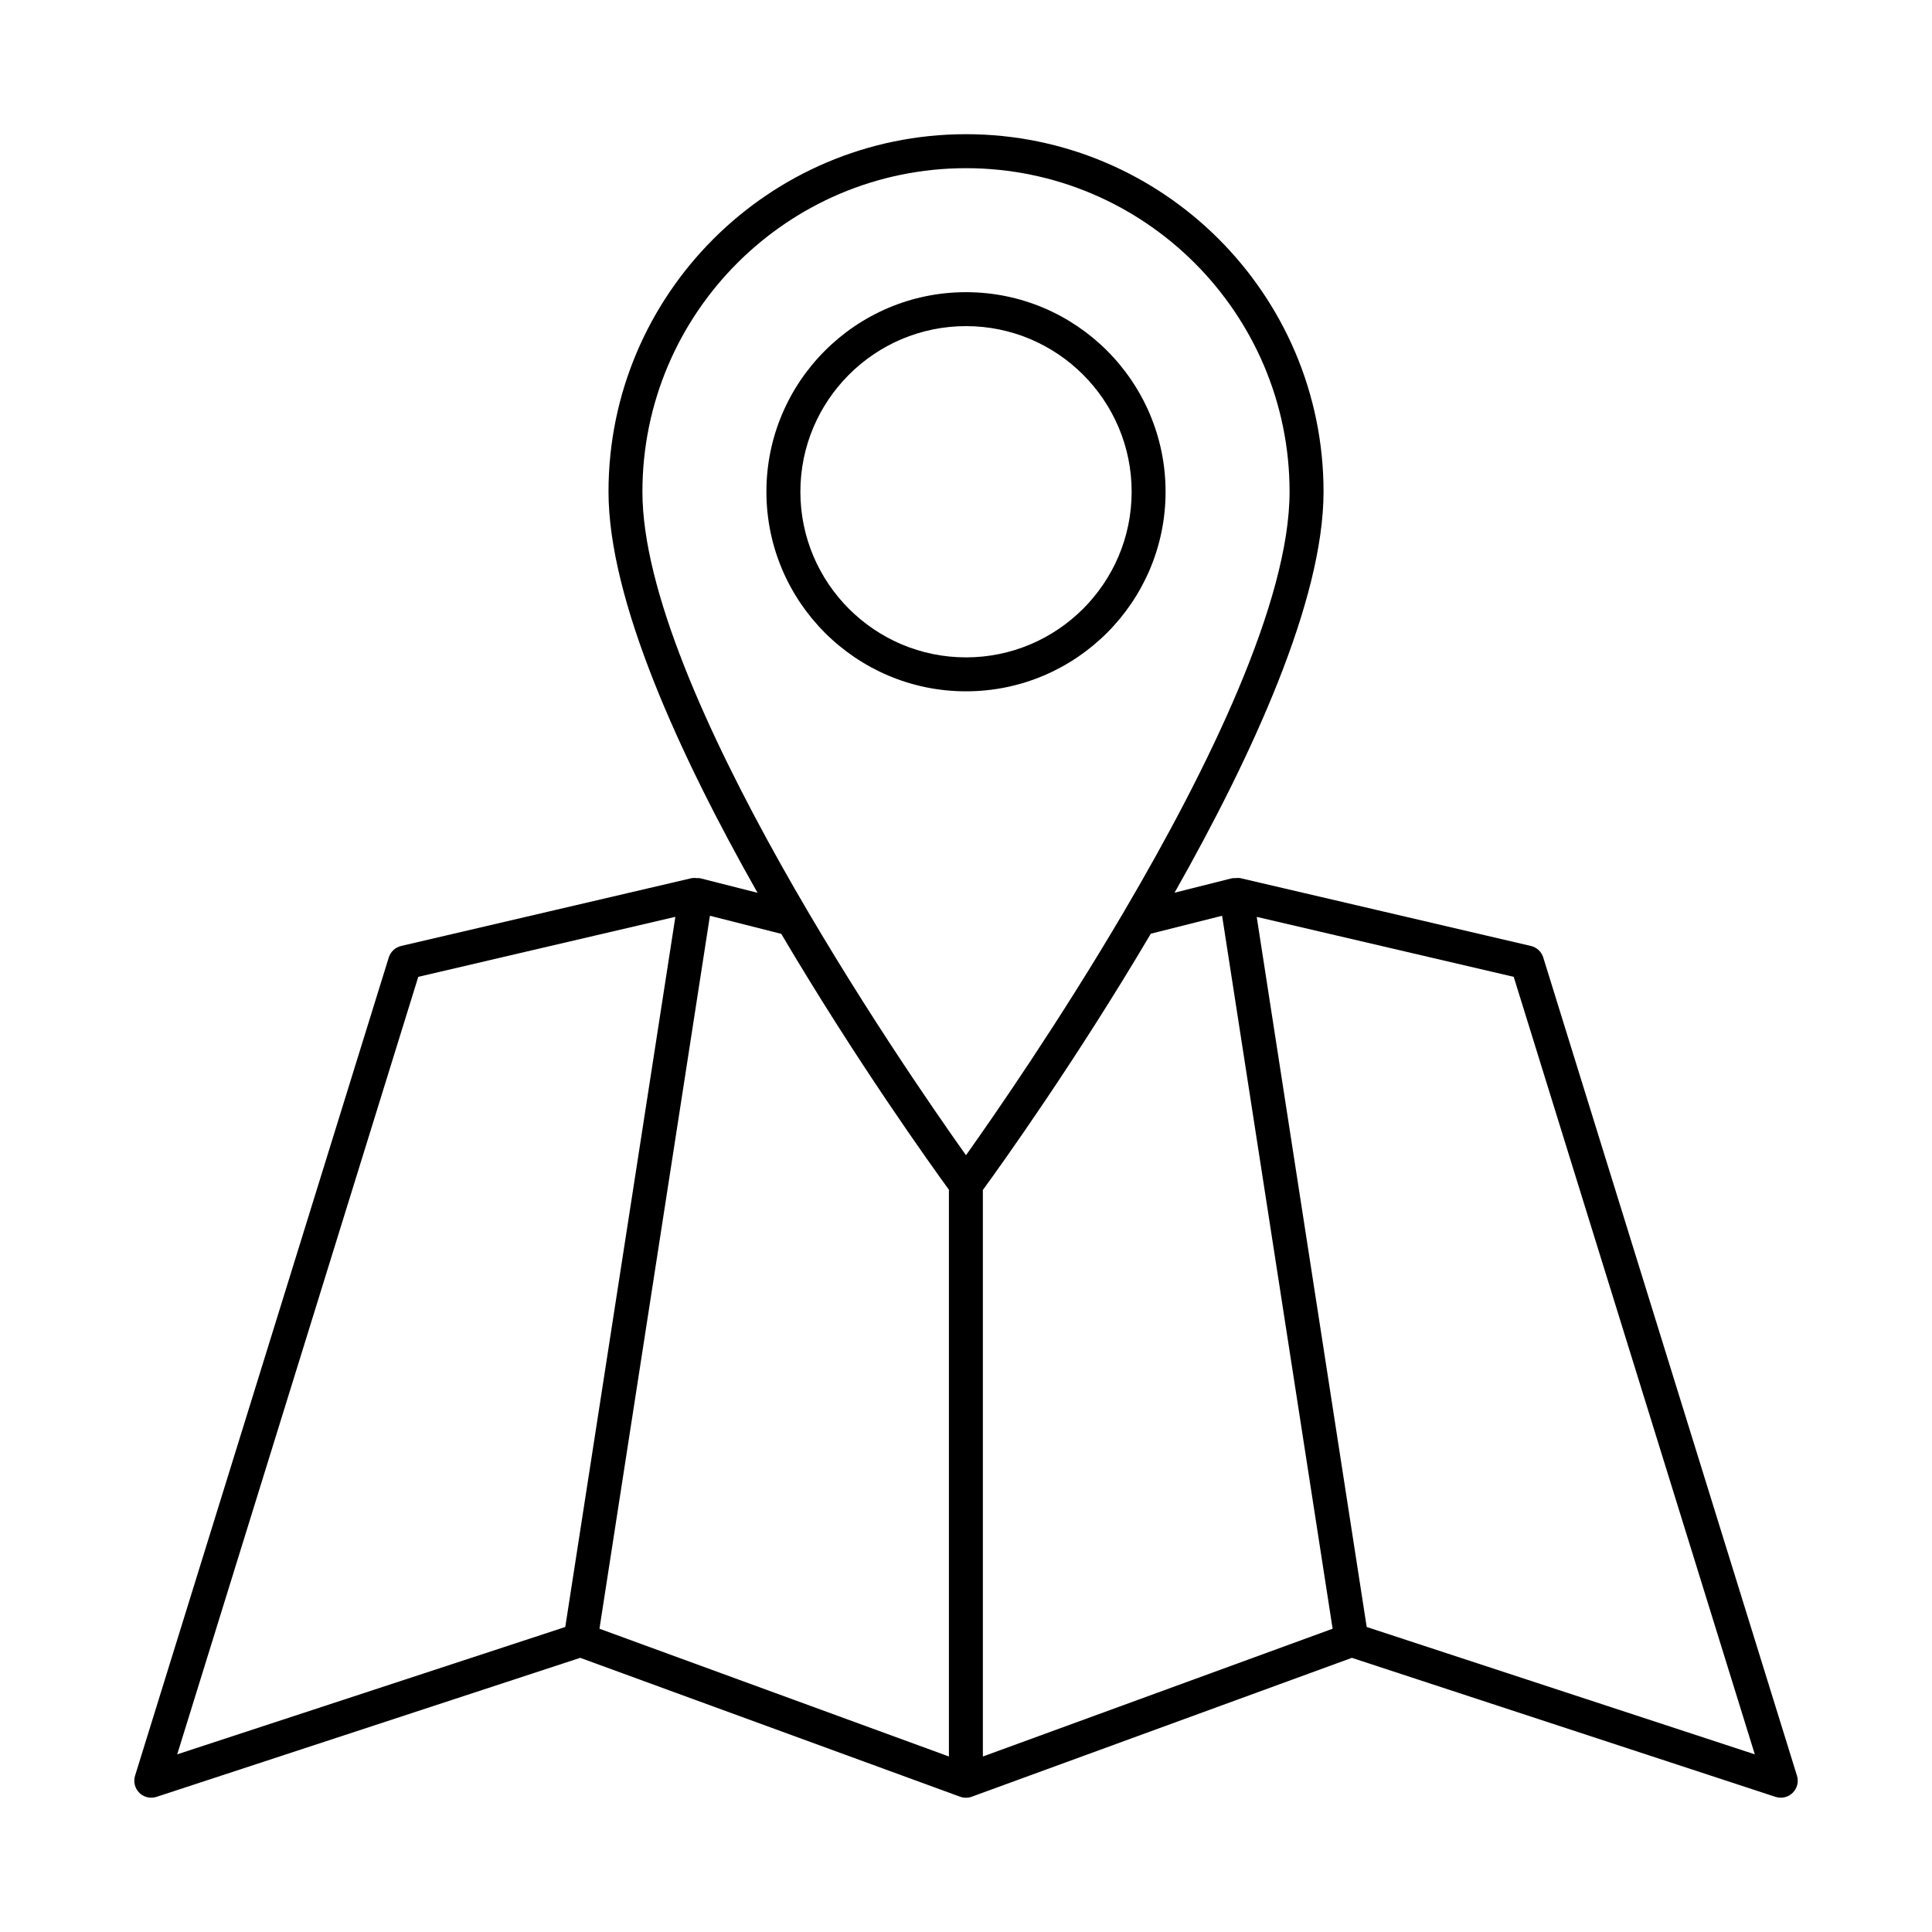 <?xml version="1.0" encoding="UTF-8"?>
<!-- Uploaded to: SVG Repo, www.svgrepo.com, Generator: SVG Repo Mixer Tools -->
<svg fill="#000000" width="800px" height="800px" version="1.1" viewBox="144 144 512 512" xmlns="http://www.w3.org/2000/svg">
 <g>
  <path d="m452.89 274.32c0-29.164-23.73-52.891-52.891-52.891s-52.891 23.727-52.891 52.891c0.004 29.164 23.734 52.887 52.895 52.887s52.887-23.723 52.887-52.887zm-96.781 0c0-24.203 19.688-43.895 43.895-43.895 24.203 0 43.895 19.688 43.895 43.895-0.004 24.203-19.691 43.891-43.895 43.891-24.207 0-43.895-19.688-43.895-43.891z"/>
  <path d="m180.93 619.12c0.852 0.836 1.996 1.289 3.156 1.289 0.465 0 0.941-0.074 1.406-0.223l112.27-36.844 100.67 36.805c0.5 0.18 1.027 0.273 1.547 0.273 0.52 0 1.047-0.086 1.547-0.273l100.73-36.801 112.26 36.84c0.465 0.148 0.941 0.223 1.406 0.223 1.16 0 2.301-0.453 3.152-1.293 1.203-1.184 1.645-2.93 1.141-4.539l-67.238-216.84c-0.473-1.523-1.723-2.688-3.277-3.047l-77.129-18.004c-0.059-0.016-0.117 0.016-0.176 0.004-0.312-0.059-0.625 0.004-0.941 0.016-0.406 0.012-0.805-0.02-1.195 0.098l-14.992 3.773c20.59-36.336 39.484-77.5 39.484-106.27 0-52.238-42.504-94.742-94.746-94.742-52.242 0.004-94.746 42.504-94.746 94.746 0 28.77 18.898 69.945 39.492 106.29l-15.043-3.812c-0.383-0.113-0.773-0.07-1.172-0.082-0.305-0.008-0.609-0.066-0.906-0.012-0.066 0.012-0.133-0.02-0.199-0.004l-77.129 18.004c-1.555 0.359-2.801 1.523-3.277 3.047l-67.234 216.84c-0.504 1.605-0.062 3.356 1.141 4.539zm364.22-216.25 63.891 206.05-102.85-33.75-0.742-4.777-28.406-183.41zm-77.281-16.184 29.289 188.94-92.688 33.863v-150.13c4.492-6.16 24.457-33.949 44.504-67.918zm-153.62-112.37c0-47.281 38.465-85.746 85.75-85.746s85.75 38.465 85.75 85.746c0 29.125-21.621 73.352-43.598 110.78-0.098 0.148-0.18 0.297-0.262 0.453-17.195 29.246-34.559 54.277-41.891 64.598-16.746-23.555-85.75-123.78-85.75-175.83zm17.887 112.37 18.91 4.797c19.965 33.832 39.844 61.52 44.426 67.805v150.2l-92.609-33.859zm-77.289 16.184 68.133-15.902-29.176 188.2-102.84 33.75z"/>
 </g>
</svg>